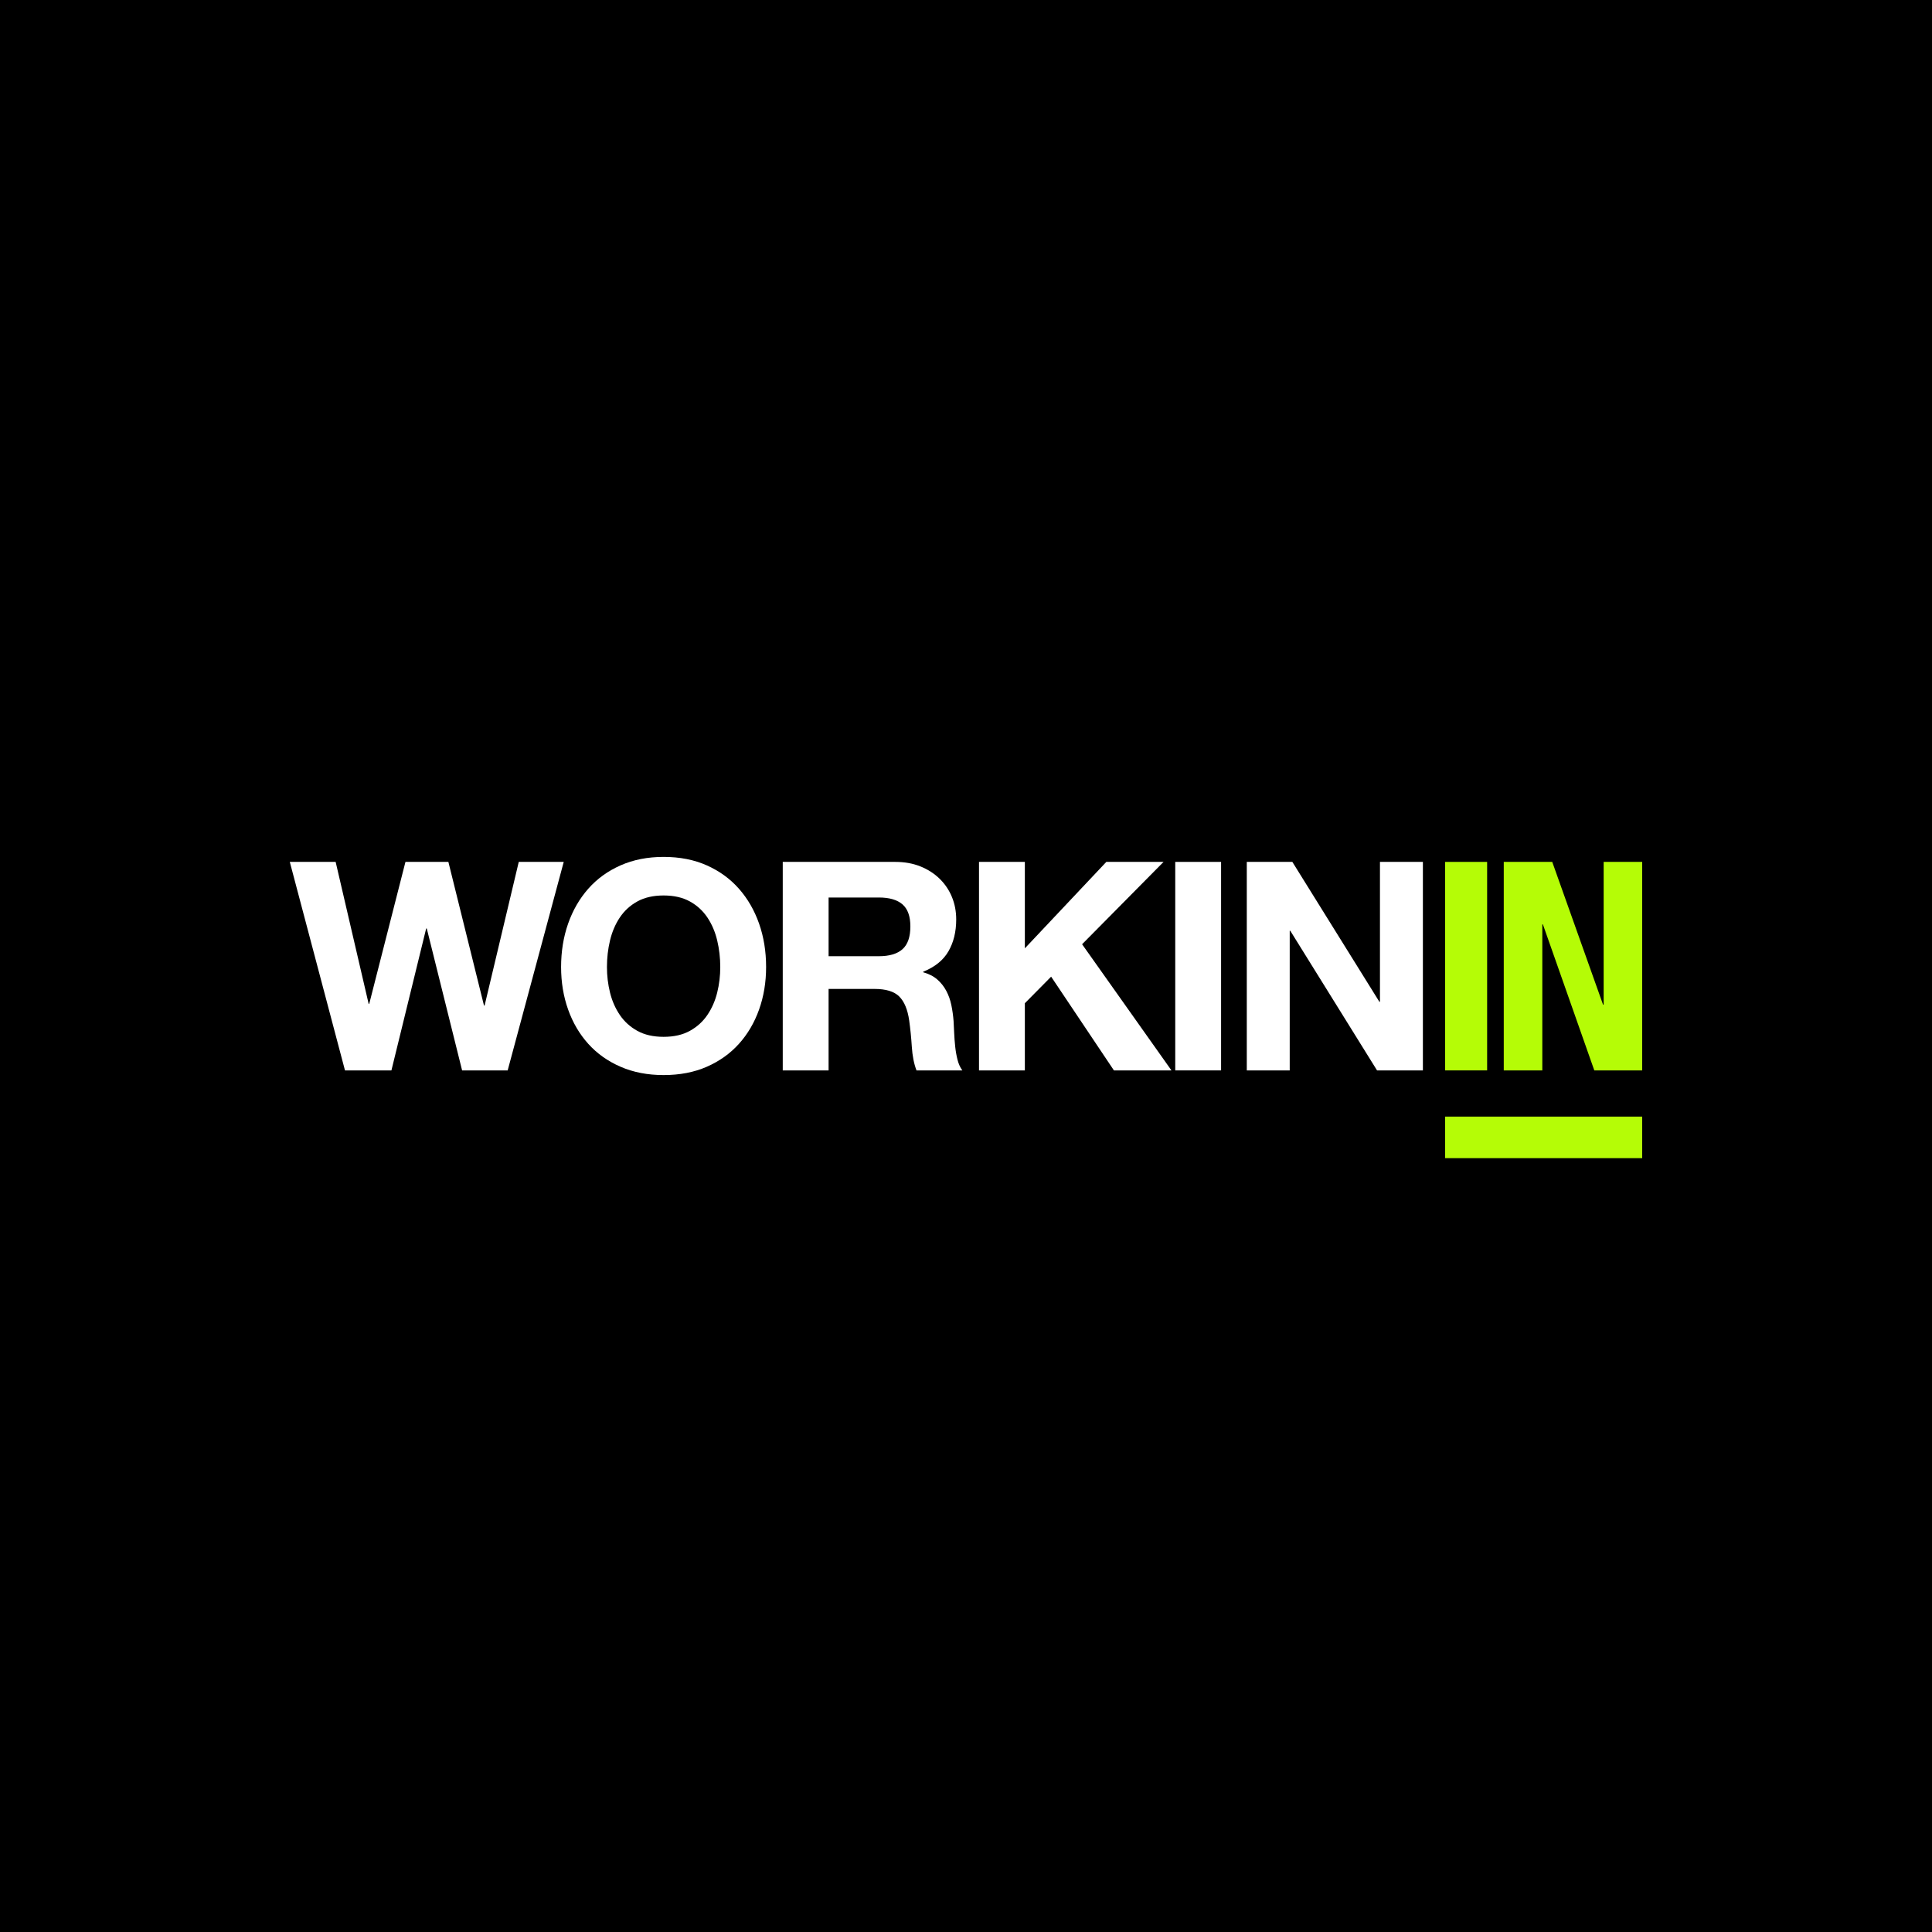 <?xml version="1.0" encoding="utf-8"?>
<!-- Generator: Adobe Illustrator 27.6.1, SVG Export Plug-In . SVG Version: 6.00 Build 0)  -->
<svg version="1.1" id="Layer_1" xmlns="http://www.w3.org/2000/svg" xmlns:xlink="http://www.w3.org/1999/xlink" x="0px" y="0px"
	 viewBox="0 0 2000 2000" style="enable-background:new 0 0 2000 2000;" xml:space="preserve">
<style type="text/css">
	.st0{fill:#FFFFFF;}
	.st1{fill:#B5FC06;}
</style>
<rect width="2000" height="2000"/>
<g>
	<path class="st0" d="M478.37,1108.08l-36.58-146.93h-0.61l-35.98,146.93h-48.07L300,892.23h47.46l34.16,146.92h0.61l37.49-146.92
		h44.44l36.88,148.74h0.61l35.37-148.74h46.56l-58.04,215.85H478.37z"/>
	<path class="st0" d="M588.1,956.16c4.84-13.8,11.79-25.85,20.86-36.13c9.07-10.28,20.2-18.34,33.41-24.19
		c13.2-5.84,28.06-8.77,44.59-8.77c16.73,0,31.64,2.92,44.74,8.77c13.1,5.85,24.19,13.91,33.25,24.19
		c9.07,10.28,16.02,22.33,20.86,36.13c4.84,13.81,7.26,28.77,7.26,44.89c0,15.72-2.42,30.38-7.26,43.99
		c-4.84,13.6-11.79,25.45-20.86,35.52c-9.07,10.08-20.16,17.99-33.25,23.73c-13.1,5.74-28.02,8.62-44.74,8.62
		c-16.53,0-31.39-2.87-44.59-8.62c-13.2-5.74-24.34-13.65-33.41-23.73c-9.07-10.07-16.02-21.92-20.86-35.52
		c-4.84-13.6-7.26-28.27-7.26-43.99C580.85,984.94,583.26,969.97,588.1,956.16z M631.48,1027.51c2.12,8.57,5.49,16.28,10.13,23.13
		c4.63,6.85,10.68,12.35,18.14,16.48c7.45,4.13,16.52,6.2,27.21,6.2c10.68,0,19.75-2.06,27.21-6.2c7.45-4.13,13.5-9.62,18.14-16.48
		c4.63-6.85,8.01-14.56,10.13-23.13c2.12-8.56,3.17-17.38,3.17-26.45c0-9.47-1.06-18.64-3.17-27.51
		c-2.12-8.87-5.49-16.78-10.13-23.73c-4.64-6.95-10.68-12.49-18.14-16.63c-7.46-4.13-16.53-6.2-27.21-6.2
		c-10.68,0-19.75,2.07-27.21,6.2c-7.46,4.13-13.51,9.67-18.14,16.63c-4.64,6.95-8.01,14.87-10.13,23.73
		c-2.12,8.87-3.17,18.04-3.17,27.51C628.31,1010.13,629.37,1018.95,631.48,1027.51z"/>
	<path class="st0" d="M926.69,892.23c9.67,0,18.39,1.56,26.15,4.69c7.76,3.13,14.41,7.41,19.95,12.85
		c5.54,5.44,9.77,11.74,12.69,18.89c2.92,7.16,4.38,14.87,4.38,23.13c0,12.7-2.67,23.68-8.01,32.95
		c-5.34,9.27-14.06,16.32-26.15,21.16v0.6c5.84,1.62,10.68,4.08,14.51,7.41c3.83,3.33,6.95,7.26,9.37,11.79
		c2.42,4.53,4.18,9.52,5.29,14.97c1.1,5.44,1.86,10.88,2.27,16.32c0.2,3.43,0.4,7.46,0.6,12.09c0.2,4.64,0.55,9.37,1.06,14.21
		c0.5,4.84,1.31,9.42,2.42,13.76c1.1,4.34,2.77,8.01,4.99,11.03h-47.46c-2.62-6.85-4.23-15.01-4.84-24.49
		c-0.6-9.47-1.51-18.54-2.72-27.21c-1.61-11.29-5.04-19.55-10.28-24.79c-5.24-5.24-13.81-7.86-25.7-7.86h-47.46v84.35H810.3V892.23
		H926.69z M909.76,989.87c10.89,0,19.05-2.42,24.49-7.26c5.44-4.84,8.16-12.7,8.16-23.58c0-10.48-2.72-18.09-8.16-22.83
		c-5.44-4.73-13.6-7.1-24.49-7.1h-52v60.77H909.76z"/>
	<path class="st0" d="M1060.92,892.23v89.49l84.35-89.49h59.25l-84.34,85.25l92.51,130.6h-59.56l-65-97.04l-27.21,27.51v69.53
		h-47.46V892.23H1060.92z"/>
	<path class="st0" d="M1264.07,892.23v215.85h-47.46V892.23H1264.07z"/>
	<path class="st0" d="M1337.83,892.23l90.09,144.81h0.61V892.23h44.44v215.85h-47.46l-89.79-144.51h-0.61v144.51h-44.44V892.23
		H1337.83z"/>
	<path class="st1" d="M1495.94,892.23h43.53v215.85h-43.53V892.23z"/>
	<path class="st1" d="M1659.49,1040.06h0.61V892.23H1700v215.85h-49.58l-53.21-151.16h-0.61v151.16h-39.91V892.23h50.18
		L1659.49,1040.06z"/>
</g>
<rect x="1495.94" y="1155.91" class="st1" width="204.06" height="43"/>
</svg>
